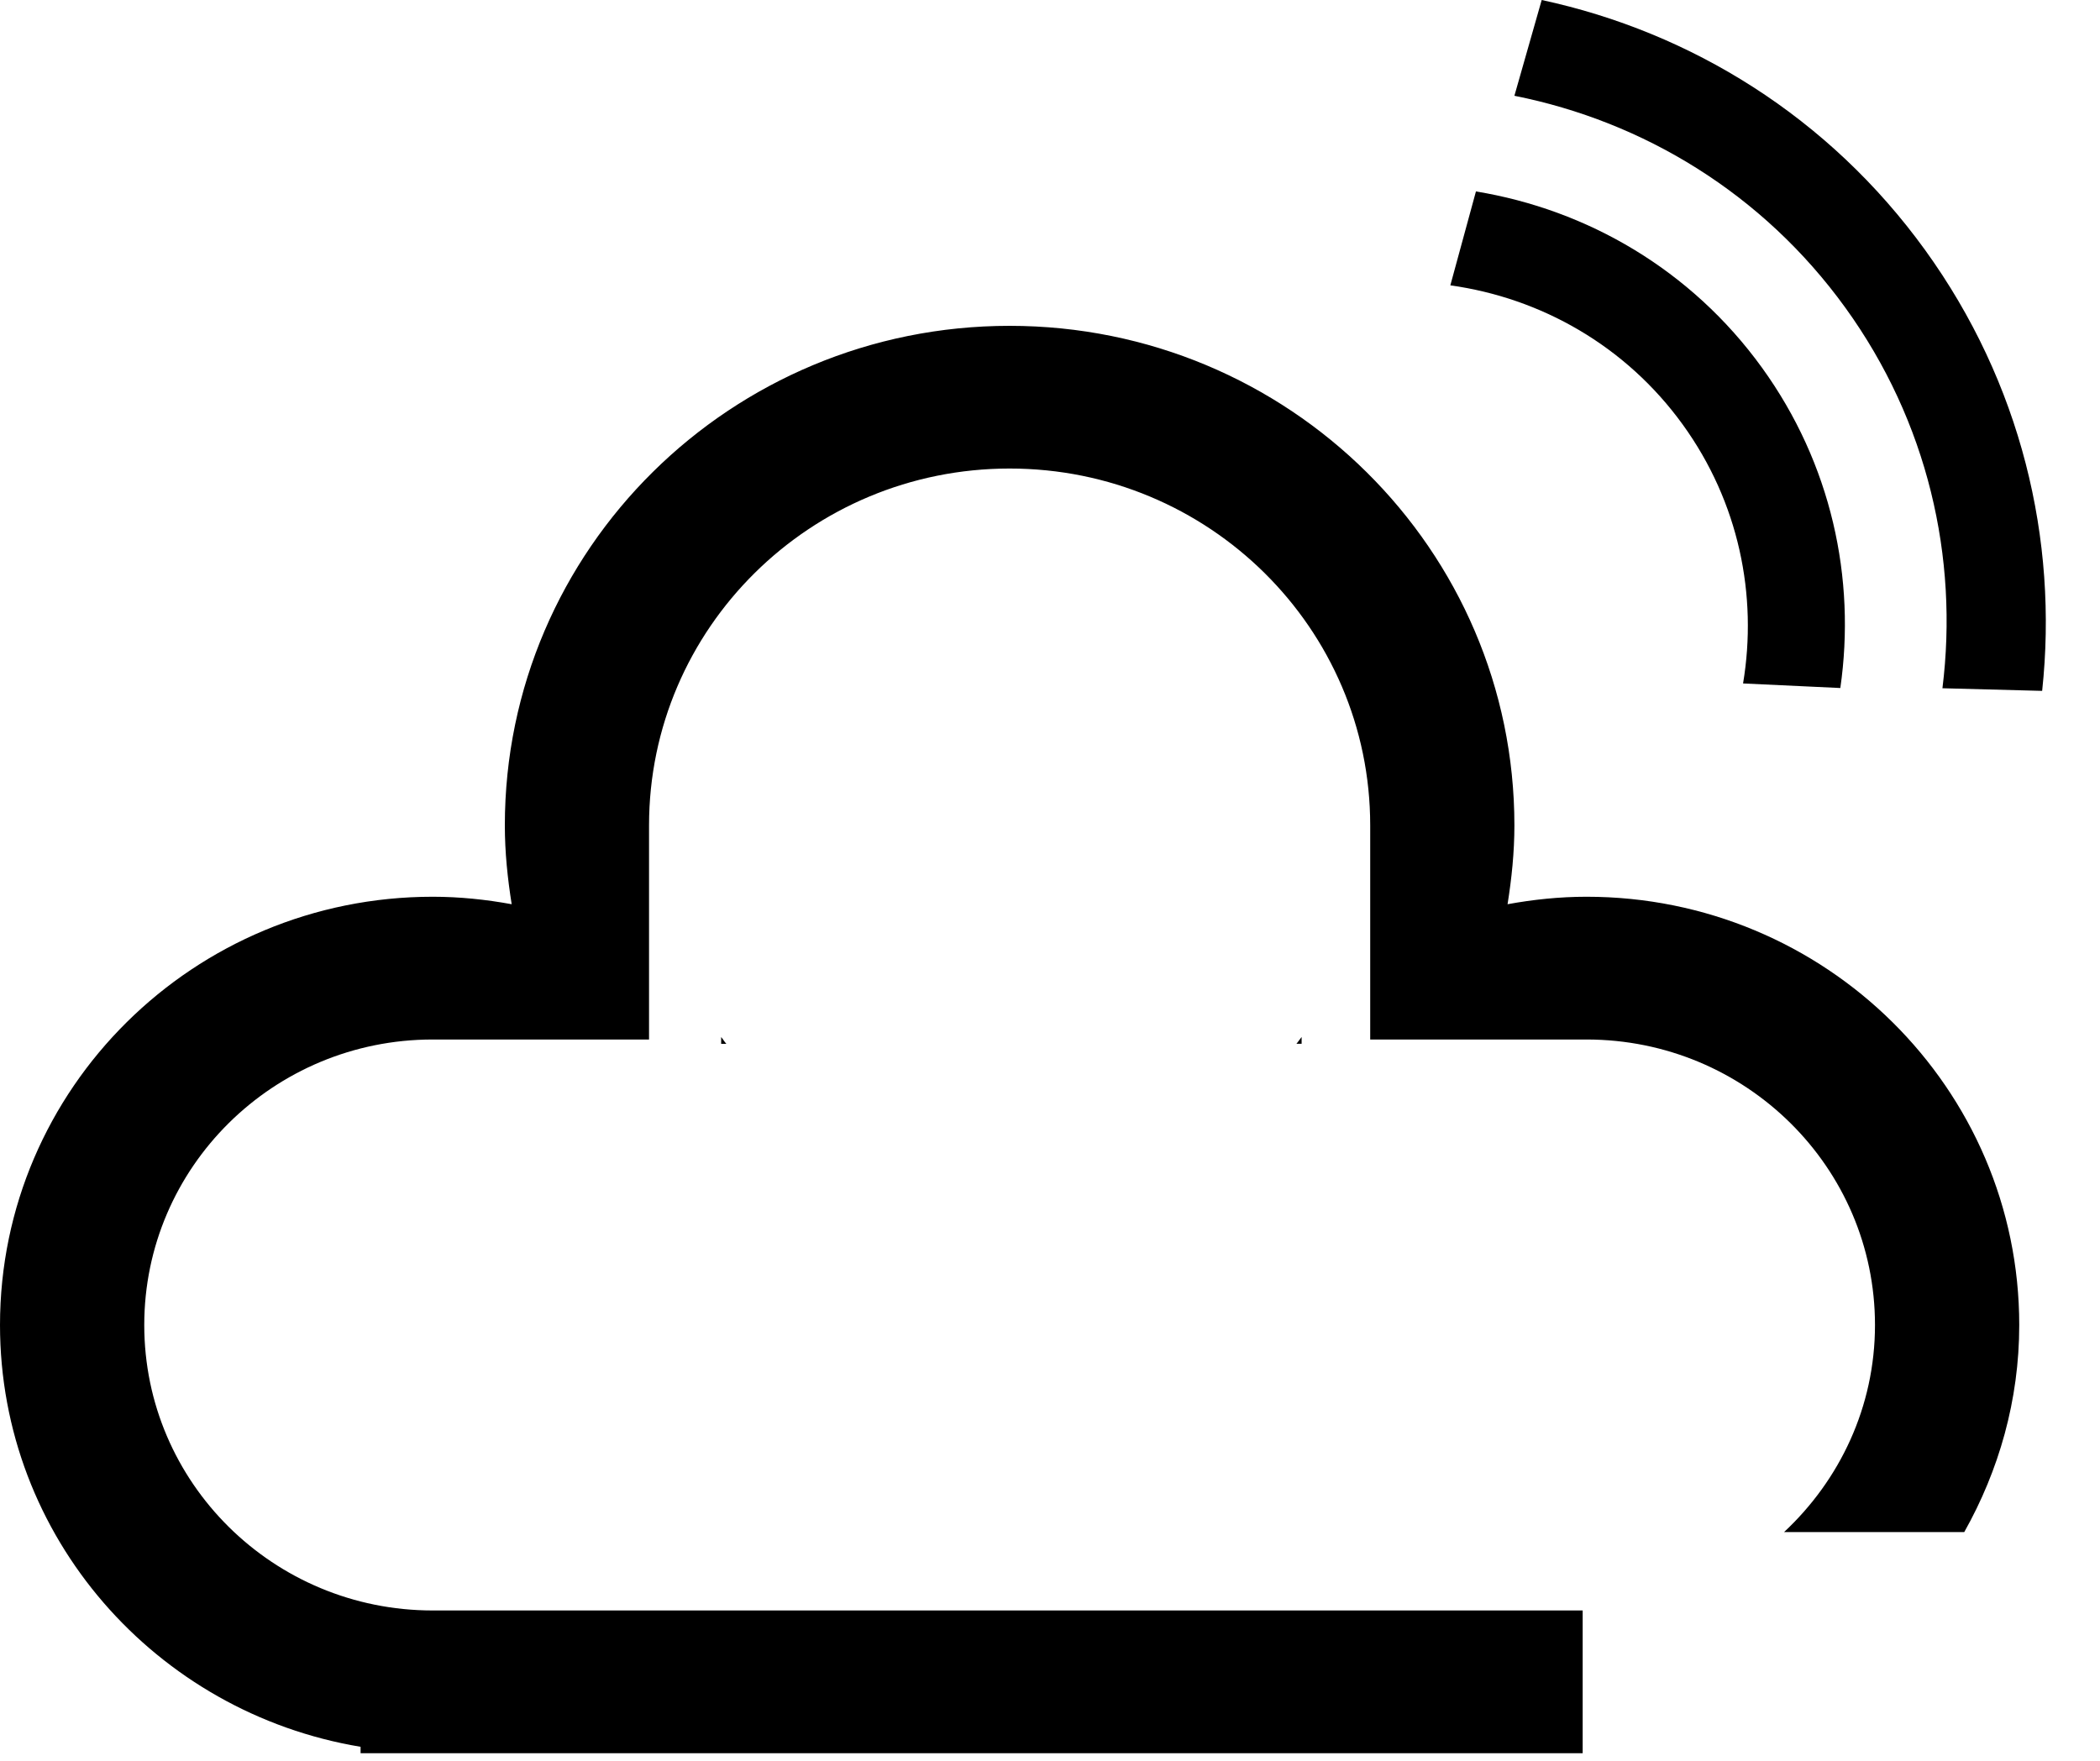 <?xml version="1.0" standalone="no"?><!DOCTYPE svg PUBLIC "-//W3C//DTD SVG 1.1//EN" "http://www.w3.org/Graphics/SVG/1.1/DTD/svg11.dtd"><svg t="1512828061848" class="icon" style="" viewBox="0 0 1221 1024" version="1.1" xmlns="http://www.w3.org/2000/svg" p-id="1776" xmlns:xlink="http://www.w3.org/1999/xlink" width="238.477" height="200"><defs><style type="text/css"></style></defs><path d="M876.542 525.884C891.461 523.166 906.754 521.535 922.455 521.535 1061.42 521.535 1174.046 633.073 1174.046 770.61 1174.046 814.451 1162.151 855.335 1142.066 891.053L1037.29 891.053C1069.678 860.807 1090.17 818.19 1090.17 770.61 1090.17 678.919 1015.064 604.56 922.455 604.56L922.319 604.56 796.677 604.56 796.677 480.039C796.677 365.407 702.811 272.492 587.023 272.492 471.236 272.492 377.37 365.407 377.37 480.039L377.37 480.242 377.37 604.56 251.693 604.56 251.557 604.56C158.948 604.56 83.875 678.919 83.875 770.61 83.875 862.302 158.948 936.628 251.557 936.628L251.591 936.628 920.212 936.628 920.212 1019.653 209.653 1019.653 209.653 1015.915C90.706 996.135 0 893.976 0 770.61 0 633.073 112.626 521.535 251.591 521.535 267.292 521.535 282.619 523.166 297.505 525.884 295.125 510.931 293.528 495.672 293.528 480.039 293.528 319.562 424.915 189.501 587.023 189.501 749.132 189.501 880.517 319.562 880.517 480.039 880.517 495.672 878.92 510.931 876.542 525.884L876.542 525.884ZM756.8 607.037 753.787 607.037C754.863 605.846 755.725 604.38 756.8 603.099L756.8 607.037ZM422.316 607.071 419.307 607.071 419.307 603.132C420.383 604.351 421.135 605.852 422.316 607.071L422.316 607.071ZM1024.444 213.801C1064.818 269.672 1079.194 336.452 1070.018 400.14L1013.467 397.49C1022.031 346.274 1011.02 292.067 978.428 246.969 945.191 200.987 895.845 173.29 843.27 165.949L858.156 111.335C922.897 121.973 983.288 156.875 1024.444 213.801L1024.444 213.801ZM1187.368 401.805 1129.39 400.275C1138.837 324.388 1120.893 245.27 1072.872 178.863 1024.92 112.525 955.523 70.655 880.517 55.702L896.389 0C983.254 18.692 1063.425 68.107 1119.296 145.389 1175.031 222.5 1196.816 313.784 1187.368 401.805L1187.368 401.805Z" p-id="1777"></path></svg>